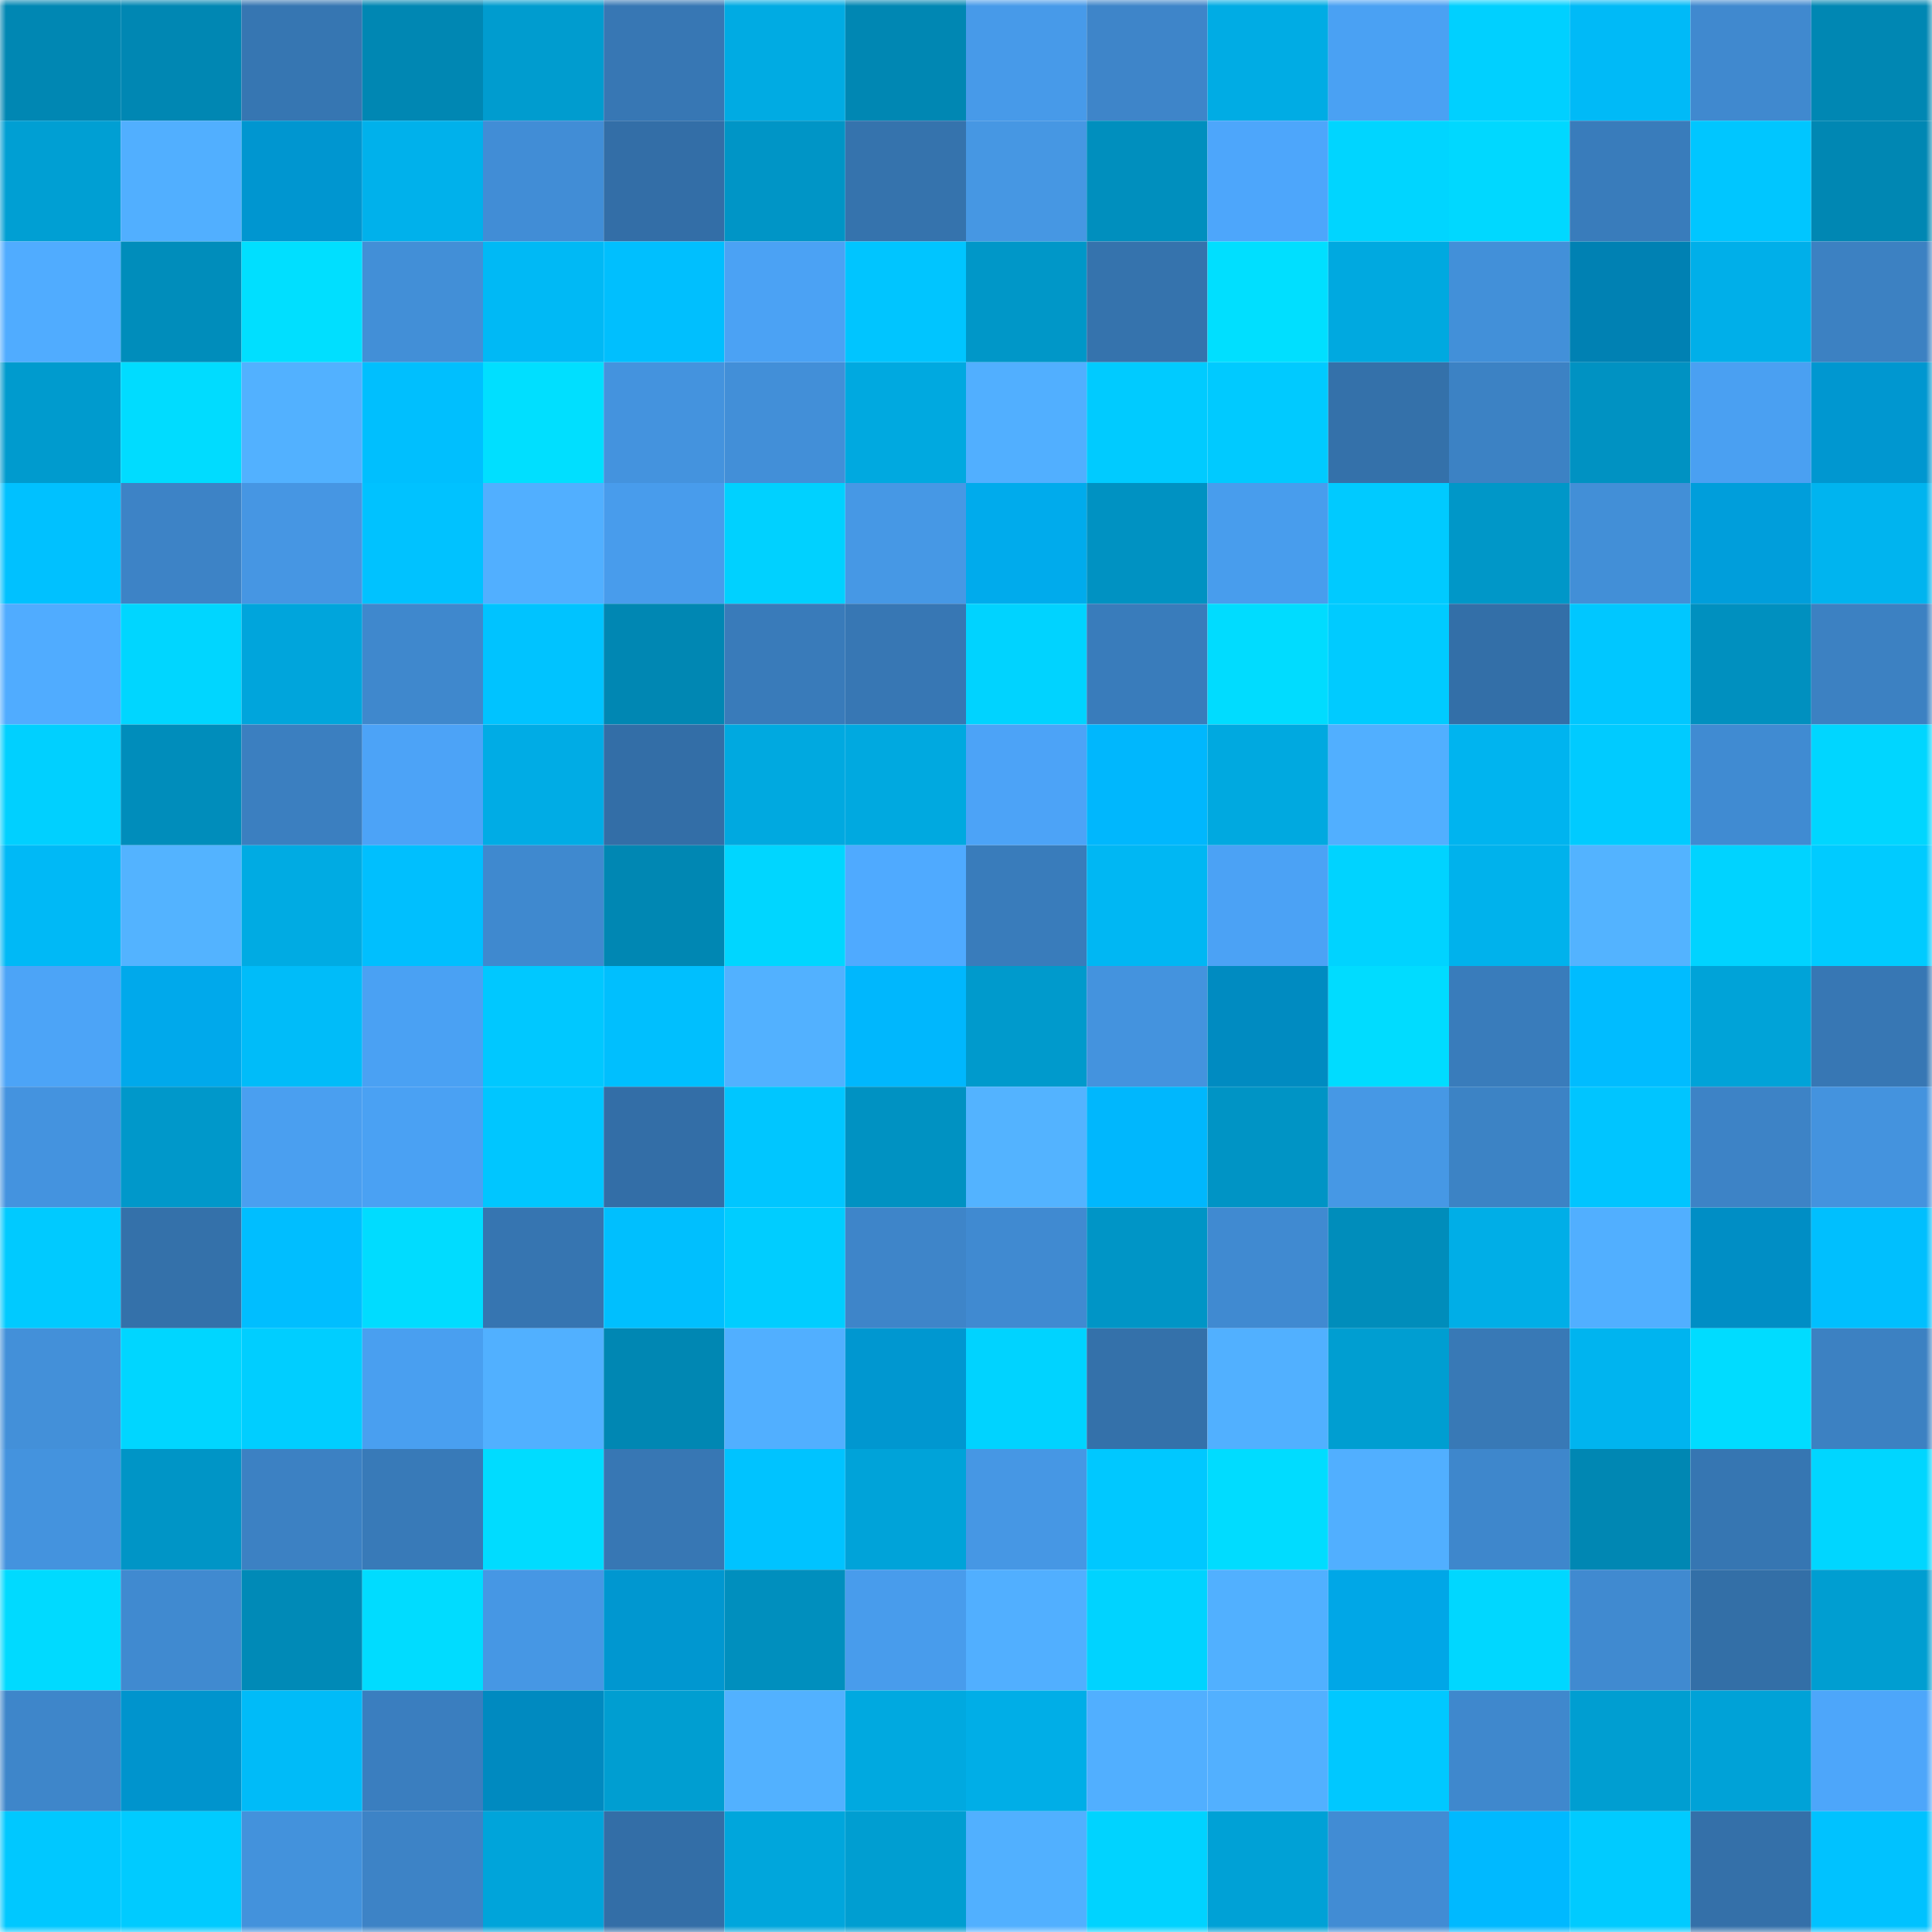 <svg viewBox="0 0 160 160" fill="none" role="img" xmlns="http://www.w3.org/2000/svg" width="240" height="240" name="ens%2Cweb0heads.eth"><mask id="1995886304" mask-type="alpha" maskUnits="userSpaceOnUse" x="0" y="0" width="160" height="160"><rect width="160" height="160" fill="#FFFFFF"></rect></mask><g mask="url(#1995886304)"><rect x="0" y="0" width="10" height="10" fill="#0087b3"></rect><rect x="10" y="0" width="10" height="10" fill="#0087b3"></rect><rect x="20" y="0" width="10" height="10" fill="#3676b2"></rect><rect x="30" y="0" width="10" height="10" fill="#0087b3"></rect><rect x="40" y="0" width="10" height="10" fill="#009ccf"></rect><rect x="50" y="0" width="10" height="10" fill="#3777b4"></rect><rect x="60" y="0" width="10" height="10" fill="#00abe3"></rect><rect x="70" y="0" width="10" height="10" fill="#0087b3"></rect><rect x="80" y="0" width="10" height="10" fill="#479ae9"></rect><rect x="90" y="0" width="10" height="10" fill="#3e85c9"></rect><rect x="100" y="0" width="10" height="10" fill="#00ace4"></rect><rect x="110" y="0" width="10" height="10" fill="#4aa1f3"></rect><rect x="120" y="0" width="10" height="10" fill="#00d0ff"></rect><rect x="130" y="0" width="10" height="10" fill="#00baf7"></rect><rect x="140" y="0" width="10" height="10" fill="#4089cf"></rect><rect x="150" y="0" width="10" height="10" fill="#0087b3"></rect><rect x="0" y="10" width="10" height="10" fill="#009fd3"></rect><rect x="10" y="10" width="10" height="10" fill="#51afff"></rect><rect x="20" y="10" width="10" height="10" fill="#0096d0"></rect><rect x="30" y="10" width="10" height="10" fill="#00b1eb"></rect><rect x="40" y="10" width="10" height="10" fill="#418dd6"></rect><rect x="50" y="10" width="10" height="10" fill="#336ea7"></rect><rect x="60" y="10" width="10" height="10" fill="#0095c6"></rect><rect x="70" y="10" width="10" height="10" fill="#3573ad"></rect><rect x="80" y="10" width="10" height="10" fill="#4697e3"></rect><rect x="90" y="10" width="10" height="10" fill="#008fbe"></rect><rect x="100" y="10" width="10" height="10" fill="#4da6fb"></rect><rect x="110" y="10" width="10" height="10" fill="#00d5ff"></rect><rect x="120" y="10" width="10" height="10" fill="#00d8ff"></rect><rect x="130" y="10" width="10" height="10" fill="#397cbb"></rect><rect x="140" y="10" width="10" height="10" fill="#00c6ff"></rect><rect x="150" y="10" width="10" height="10" fill="#0087b3"></rect><rect x="0" y="20" width="10" height="10" fill="#50acff"></rect><rect x="10" y="20" width="10" height="10" fill="#008dbb"></rect><rect x="20" y="20" width="10" height="10" fill="#00dfff"></rect><rect x="30" y="20" width="10" height="10" fill="#428fd7"></rect><rect x="40" y="20" width="10" height="10" fill="#00b9f5"></rect><rect x="50" y="20" width="10" height="10" fill="#00bffe"></rect><rect x="60" y="20" width="10" height="10" fill="#4ba2f4"></rect><rect x="70" y="20" width="10" height="10" fill="#00c5ff"></rect><rect x="80" y="20" width="10" height="10" fill="#0097c8"></rect><rect x="90" y="20" width="10" height="10" fill="#3573ad"></rect><rect x="100" y="20" width="10" height="10" fill="#00dfff"></rect><rect x="110" y="20" width="10" height="10" fill="#00a9e0"></rect><rect x="120" y="20" width="10" height="10" fill="#4290d9"></rect><rect x="130" y="20" width="10" height="10" fill="#0081b3"></rect><rect x="140" y="20" width="10" height="10" fill="#00afe9"></rect><rect x="150" y="20" width="10" height="10" fill="#3c81c2"></rect><rect x="0" y="30" width="10" height="10" fill="#009bce"></rect><rect x="10" y="30" width="10" height="10" fill="#00dcff"></rect><rect x="20" y="30" width="10" height="10" fill="#52b1ff"></rect><rect x="30" y="30" width="10" height="10" fill="#00bffe"></rect><rect x="40" y="30" width="10" height="10" fill="#00dfff"></rect><rect x="50" y="30" width="10" height="10" fill="#4493de"></rect><rect x="60" y="30" width="10" height="10" fill="#428fd8"></rect><rect x="70" y="30" width="10" height="10" fill="#00a9e0"></rect><rect x="80" y="30" width="10" height="10" fill="#51afff"></rect><rect x="90" y="30" width="10" height="10" fill="#00cbff"></rect><rect x="100" y="30" width="10" height="10" fill="#00caff"></rect><rect x="110" y="30" width="10" height="10" fill="#3471aa"></rect><rect x="120" y="30" width="10" height="10" fill="#3c82c4"></rect><rect x="130" y="30" width="10" height="10" fill="#0092c2"></rect><rect x="140" y="30" width="10" height="10" fill="#4aa0f2"></rect><rect x="150" y="30" width="10" height="10" fill="#0097d0"></rect><rect x="0" y="40" width="10" height="10" fill="#00c1ff"></rect><rect x="10" y="40" width="10" height="10" fill="#3d83c6"></rect><rect x="20" y="40" width="10" height="10" fill="#4696e3"></rect><rect x="30" y="40" width="10" height="10" fill="#00c2ff"></rect><rect x="40" y="40" width="10" height="10" fill="#51afff"></rect><rect x="50" y="40" width="10" height="10" fill="#489cec"></rect><rect x="60" y="40" width="10" height="10" fill="#00d1ff"></rect><rect x="70" y="40" width="10" height="10" fill="#4698e5"></rect><rect x="80" y="40" width="10" height="10" fill="#00abec"></rect><rect x="90" y="40" width="10" height="10" fill="#0092c2"></rect><rect x="100" y="40" width="10" height="10" fill="#489ded"></rect><rect x="110" y="40" width="10" height="10" fill="#00caff"></rect><rect x="120" y="40" width="10" height="10" fill="#0097c8"></rect><rect x="130" y="40" width="10" height="10" fill="#428fd7"></rect><rect x="140" y="40" width="10" height="10" fill="#009edb"></rect><rect x="150" y="40" width="10" height="10" fill="#00b4ef"></rect><rect x="0" y="50" width="10" height="10" fill="#50acff"></rect><rect x="10" y="50" width="10" height="10" fill="#00d6ff"></rect><rect x="20" y="50" width="10" height="10" fill="#00a5dc"></rect><rect x="30" y="50" width="10" height="10" fill="#3f88cd"></rect><rect x="40" y="50" width="10" height="10" fill="#00c3ff"></rect><rect x="50" y="50" width="10" height="10" fill="#0087b3"></rect><rect x="60" y="50" width="10" height="10" fill="#397bba"></rect><rect x="70" y="50" width="10" height="10" fill="#3777b4"></rect><rect x="80" y="50" width="10" height="10" fill="#00d3ff"></rect><rect x="90" y="50" width="10" height="10" fill="#397cbb"></rect><rect x="100" y="50" width="10" height="10" fill="#00dcff"></rect><rect x="110" y="50" width="10" height="10" fill="#00cbff"></rect><rect x="120" y="50" width="10" height="10" fill="#336fa8"></rect><rect x="130" y="50" width="10" height="10" fill="#00c7ff"></rect><rect x="140" y="50" width="10" height="10" fill="#0090bf"></rect><rect x="150" y="50" width="10" height="10" fill="#3c81c2"></rect><rect x="0" y="60" width="10" height="10" fill="#00d0ff"></rect><rect x="10" y="60" width="10" height="10" fill="#008dbb"></rect><rect x="20" y="60" width="10" height="10" fill="#3b7fc0"></rect><rect x="30" y="60" width="10" height="10" fill="#4ca3f7"></rect><rect x="40" y="60" width="10" height="10" fill="#00ace5"></rect><rect x="50" y="60" width="10" height="10" fill="#336ea7"></rect><rect x="60" y="60" width="10" height="10" fill="#00a9e0"></rect><rect x="70" y="60" width="10" height="10" fill="#00a9e0"></rect><rect x="80" y="60" width="10" height="10" fill="#4ca3f7"></rect><rect x="90" y="60" width="10" height="10" fill="#00b7fd"></rect><rect x="100" y="60" width="10" height="10" fill="#00a9e0"></rect><rect x="110" y="60" width="10" height="10" fill="#51afff"></rect><rect x="120" y="60" width="10" height="10" fill="#00b4ef"></rect><rect x="130" y="60" width="10" height="10" fill="#00cbff"></rect><rect x="140" y="60" width="10" height="10" fill="#408bd2"></rect><rect x="150" y="60" width="10" height="10" fill="#00d6ff"></rect><rect x="0" y="70" width="10" height="10" fill="#00b9f6"></rect><rect x="10" y="70" width="10" height="10" fill="#53b3ff"></rect><rect x="20" y="70" width="10" height="10" fill="#00abe3"></rect><rect x="30" y="70" width="10" height="10" fill="#00bffe"></rect><rect x="40" y="70" width="10" height="10" fill="#3f89cf"></rect><rect x="50" y="70" width="10" height="10" fill="#0087b3"></rect><rect x="60" y="70" width="10" height="10" fill="#00d6ff"></rect><rect x="70" y="70" width="10" height="10" fill="#4faaff"></rect><rect x="80" y="70" width="10" height="10" fill="#397cbb"></rect><rect x="90" y="70" width="10" height="10" fill="#00b7f3"></rect><rect x="100" y="70" width="10" height="10" fill="#4ba2f5"></rect><rect x="110" y="70" width="10" height="10" fill="#00d3ff"></rect><rect x="120" y="70" width="10" height="10" fill="#00b2ec"></rect><rect x="130" y="70" width="10" height="10" fill="#53b3ff"></rect><rect x="140" y="70" width="10" height="10" fill="#00d3ff"></rect><rect x="150" y="70" width="10" height="10" fill="#00cbff"></rect><rect x="0" y="80" width="10" height="10" fill="#4ca4f7"></rect><rect x="10" y="80" width="10" height="10" fill="#00a9eb"></rect><rect x="20" y="80" width="10" height="10" fill="#00bcf9"></rect><rect x="30" y="80" width="10" height="10" fill="#4aa1f3"></rect><rect x="40" y="80" width="10" height="10" fill="#00c8ff"></rect><rect x="50" y="80" width="10" height="10" fill="#00bffe"></rect><rect x="60" y="80" width="10" height="10" fill="#52b1ff"></rect><rect x="70" y="80" width="10" height="10" fill="#00b7fd"></rect><rect x="80" y="80" width="10" height="10" fill="#009acc"></rect><rect x="90" y="80" width="10" height="10" fill="#4493de"></rect><rect x="100" y="80" width="10" height="10" fill="#008bc1"></rect><rect x="110" y="80" width="10" height="10" fill="#00dcff"></rect><rect x="120" y="80" width="10" height="10" fill="#397cbb"></rect><rect x="130" y="80" width="10" height="10" fill="#00bcff"></rect><rect x="140" y="80" width="10" height="10" fill="#00a3d8"></rect><rect x="150" y="80" width="10" height="10" fill="#3777b4"></rect><rect x="0" y="90" width="10" height="10" fill="#4493df"></rect><rect x="10" y="90" width="10" height="10" fill="#0098ca"></rect><rect x="20" y="90" width="10" height="10" fill="#4a9ff0"></rect><rect x="30" y="90" width="10" height="10" fill="#4aa1f3"></rect><rect x="40" y="90" width="10" height="10" fill="#00c6ff"></rect><rect x="50" y="90" width="10" height="10" fill="#336ea7"></rect><rect x="60" y="90" width="10" height="10" fill="#00c6ff"></rect><rect x="70" y="90" width="10" height="10" fill="#0092c2"></rect><rect x="80" y="90" width="10" height="10" fill="#53b3ff"></rect><rect x="90" y="90" width="10" height="10" fill="#00b7fd"></rect><rect x="100" y="90" width="10" height="10" fill="#0094c5"></rect><rect x="110" y="90" width="10" height="10" fill="#4698e5"></rect><rect x="120" y="90" width="10" height="10" fill="#3c83c5"></rect><rect x="130" y="90" width="10" height="10" fill="#00c5ff"></rect><rect x="140" y="90" width="10" height="10" fill="#3d83c6"></rect><rect x="150" y="90" width="10" height="10" fill="#4493de"></rect><rect x="0" y="100" width="10" height="10" fill="#00caff"></rect><rect x="10" y="100" width="10" height="10" fill="#3471aa"></rect><rect x="20" y="100" width="10" height="10" fill="#00beff"></rect><rect x="30" y="100" width="10" height="10" fill="#00dcff"></rect><rect x="40" y="100" width="10" height="10" fill="#3675b1"></rect><rect x="50" y="100" width="10" height="10" fill="#00bffe"></rect><rect x="60" y="100" width="10" height="10" fill="#00cdff"></rect><rect x="70" y="100" width="10" height="10" fill="#3e85c9"></rect><rect x="80" y="100" width="10" height="10" fill="#408ad1"></rect><rect x="90" y="100" width="10" height="10" fill="#0095c6"></rect><rect x="100" y="100" width="10" height="10" fill="#408ad1"></rect><rect x="110" y="100" width="10" height="10" fill="#008dbb"></rect><rect x="120" y="100" width="10" height="10" fill="#00aee7"></rect><rect x="130" y="100" width="10" height="10" fill="#51afff"></rect><rect x="140" y="100" width="10" height="10" fill="#008ec5"></rect><rect x="150" y="100" width="10" height="10" fill="#00bffe"></rect><rect x="0" y="110" width="10" height="10" fill="#4390d9"></rect><rect x="10" y="110" width="10" height="10" fill="#00d6ff"></rect><rect x="20" y="110" width="10" height="10" fill="#00ceff"></rect><rect x="30" y="110" width="10" height="10" fill="#499ff0"></rect><rect x="40" y="110" width="10" height="10" fill="#51b0ff"></rect><rect x="50" y="110" width="10" height="10" fill="#0087b3"></rect><rect x="60" y="110" width="10" height="10" fill="#51afff"></rect><rect x="70" y="110" width="10" height="10" fill="#0097d0"></rect><rect x="80" y="110" width="10" height="10" fill="#00d3ff"></rect><rect x="90" y="110" width="10" height="10" fill="#3471aa"></rect><rect x="100" y="110" width="10" height="10" fill="#51b0ff"></rect><rect x="110" y="110" width="10" height="10" fill="#009ed1"></rect><rect x="120" y="110" width="10" height="10" fill="#3879b6"></rect><rect x="130" y="110" width="10" height="10" fill="#00b4ef"></rect><rect x="140" y="110" width="10" height="10" fill="#00dcff"></rect><rect x="150" y="110" width="10" height="10" fill="#3c81c2"></rect><rect x="0" y="120" width="10" height="10" fill="#4493de"></rect><rect x="10" y="120" width="10" height="10" fill="#0095c6"></rect><rect x="20" y="120" width="10" height="10" fill="#3c81c3"></rect><rect x="30" y="120" width="10" height="10" fill="#387ab8"></rect><rect x="40" y="120" width="10" height="10" fill="#00dcff"></rect><rect x="50" y="120" width="10" height="10" fill="#3777b4"></rect><rect x="60" y="120" width="10" height="10" fill="#00c3ff"></rect><rect x="70" y="120" width="10" height="10" fill="#00a3d9"></rect><rect x="80" y="120" width="10" height="10" fill="#4697e4"></rect><rect x="90" y="120" width="10" height="10" fill="#00c8ff"></rect><rect x="100" y="120" width="10" height="10" fill="#00dcff"></rect><rect x="110" y="120" width="10" height="10" fill="#51afff"></rect><rect x="120" y="120" width="10" height="10" fill="#3e87cc"></rect><rect x="130" y="120" width="10" height="10" fill="#0087b3"></rect><rect x="140" y="120" width="10" height="10" fill="#3676b2"></rect><rect x="150" y="120" width="10" height="10" fill="#00d6ff"></rect><rect x="0" y="130" width="10" height="10" fill="#00daff"></rect><rect x="10" y="130" width="10" height="10" fill="#408ad0"></rect><rect x="20" y="130" width="10" height="10" fill="#008ab7"></rect><rect x="30" y="130" width="10" height="10" fill="#00dcff"></rect><rect x="40" y="130" width="10" height="10" fill="#4697e4"></rect><rect x="50" y="130" width="10" height="10" fill="#0097d0"></rect><rect x="60" y="130" width="10" height="10" fill="#008fbe"></rect><rect x="70" y="130" width="10" height="10" fill="#489cec"></rect><rect x="80" y="130" width="10" height="10" fill="#51afff"></rect><rect x="90" y="130" width="10" height="10" fill="#00d3ff"></rect><rect x="100" y="130" width="10" height="10" fill="#51b0ff"></rect><rect x="110" y="130" width="10" height="10" fill="#00a7e7"></rect><rect x="120" y="130" width="10" height="10" fill="#00d7ff"></rect><rect x="130" y="130" width="10" height="10" fill="#408ad0"></rect><rect x="140" y="130" width="10" height="10" fill="#336fa7"></rect><rect x="150" y="130" width="10" height="10" fill="#009ed1"></rect><rect x="0" y="140" width="10" height="10" fill="#3e86ca"></rect><rect x="10" y="140" width="10" height="10" fill="#0094cd"></rect><rect x="20" y="140" width="10" height="10" fill="#00bbf8"></rect><rect x="30" y="140" width="10" height="10" fill="#3a7ebf"></rect><rect x="40" y="140" width="10" height="10" fill="#008ac0"></rect><rect x="50" y="140" width="10" height="10" fill="#009ed1"></rect><rect x="60" y="140" width="10" height="10" fill="#52b1ff"></rect><rect x="70" y="140" width="10" height="10" fill="#00a9e0"></rect><rect x="80" y="140" width="10" height="10" fill="#00aee7"></rect><rect x="90" y="140" width="10" height="10" fill="#51afff"></rect><rect x="100" y="140" width="10" height="10" fill="#52b0ff"></rect><rect x="110" y="140" width="10" height="10" fill="#00c8ff"></rect><rect x="120" y="140" width="10" height="10" fill="#3f88cd"></rect><rect x="130" y="140" width="10" height="10" fill="#009ed1"></rect><rect x="140" y="140" width="10" height="10" fill="#00a2d7"></rect><rect x="150" y="140" width="10" height="10" fill="#4da6fa"></rect><rect x="0" y="150" width="10" height="10" fill="#00c8ff"></rect><rect x="10" y="150" width="10" height="10" fill="#00cbff"></rect><rect x="20" y="150" width="10" height="10" fill="#4392dc"></rect><rect x="30" y="150" width="10" height="10" fill="#3d83c6"></rect><rect x="40" y="150" width="10" height="10" fill="#00a4da"></rect><rect x="50" y="150" width="10" height="10" fill="#336ea7"></rect><rect x="60" y="150" width="10" height="10" fill="#00a6dc"></rect><rect x="70" y="150" width="10" height="10" fill="#009ed1"></rect><rect x="80" y="150" width="10" height="10" fill="#51b0ff"></rect><rect x="90" y="150" width="10" height="10" fill="#00d3ff"></rect><rect x="100" y="150" width="10" height="10" fill="#00a1d6"></rect><rect x="110" y="150" width="10" height="10" fill="#418cd4"></rect><rect x="120" y="150" width="10" height="10" fill="#00b9ff"></rect><rect x="130" y="150" width="10" height="10" fill="#00cbff"></rect><rect x="140" y="150" width="10" height="10" fill="#3470a9"></rect><rect x="150" y="150" width="10" height="10" fill="#00c2ff"></rect></g></svg>